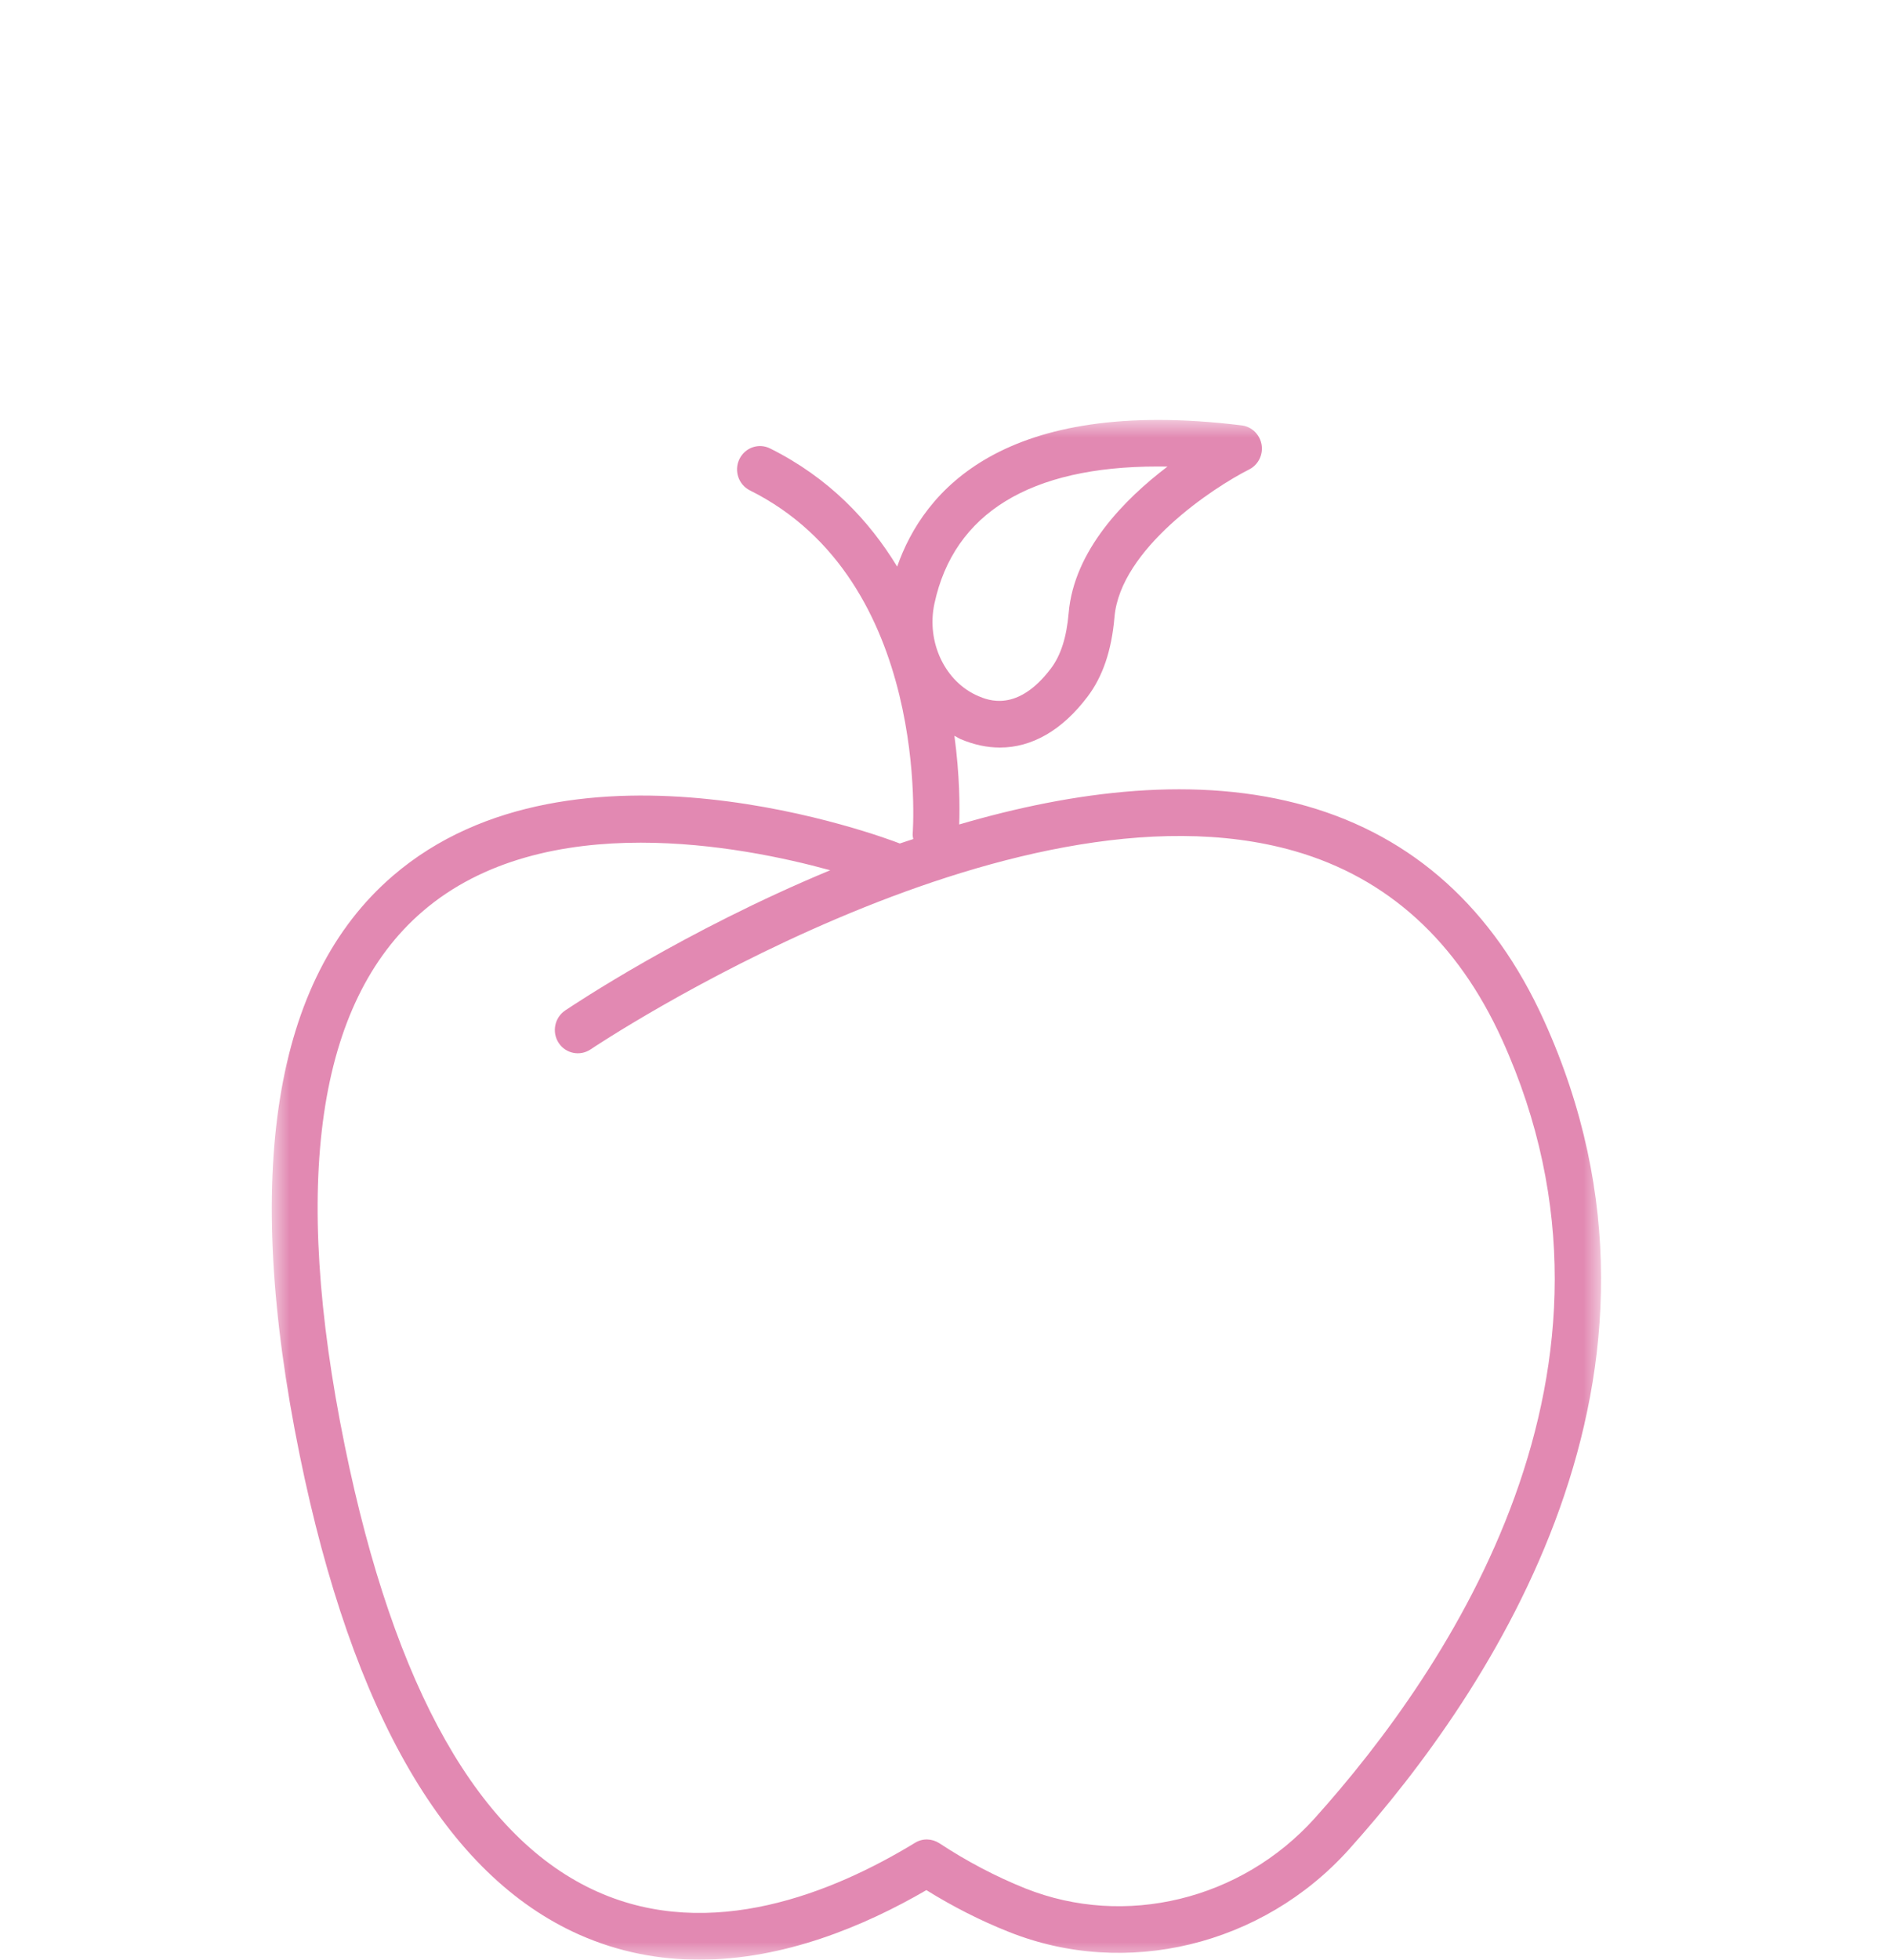 <?xml version="1.0" encoding="utf-8"?>
<!-- Generator: Adobe Illustrator 16.0.0, SVG Export Plug-In . SVG Version: 6.00 Build 0)  -->
<!DOCTYPE svg PUBLIC "-//W3C//DTD SVG 1.1//EN" "http://www.w3.org/Graphics/SVG/1.1/DTD/svg11.dtd">
<svg version="1.1" id="Layer_1" xmlns="http://www.w3.org/2000/svg" xmlns:xlink="http://www.w3.org/1999/xlink" x="0px" y="0px"
	 width="54px" height="56px" viewBox="0 0 54 56" enable-background="new 0 0 54 56" xml:space="preserve">
<g id="Homepage">
	<g id="Sevenoaks-Dental-Homepage-Copy-2" transform="translate(-928, -4164)">
		<g id="Group-3" transform="translate(928, 4164)">
			<g id="Clip-2">
			</g>
			<defs>
				<filter id="Adobe_OpacityMaskFilter" filterUnits="userSpaceOnUse" x="7.77" y="12" width="38" height="44">
					<feColorMatrix  type="matrix" values="1 0 0 0 0  0 1 0 0 0  0 0 1 0 0  0 0 0 1 0"/>
				</filter>
			</defs>
			<mask maskUnits="userSpaceOnUse" x="7.77" y="12" width="38" height="44" id="mask-2_2_">
				<g filter="url(#Adobe_OpacityMaskFilter)">
					<polygon id="path-1_2_" fill="#FFFFFF" points="7.77,12 45.77,12 45.77,56 7.77,56 					"/>
				</g>
			</mask>
			<path id="Fill-1" mask="url(#mask-2_2_)" fill="#E289B2" d="M37.004,24.319c2.662,0.764,4.658,2.578,5.936,5.392
				c4.272,9.416-1.521,17.979-5.354,22.244c-2.104,2.34-5.43,3.143-8.275,2.008c-0.842-0.338-1.668-0.771-2.458-1.291
				c-0.212-0.137-0.481-0.145-0.696-0.012c-2.352,1.434-5.836,2.84-9.068,1.402c-3.38-1.5-5.814-5.789-7.233-12.748
				c-1.536-7.533-0.79-12.67,2.218-15.264c1.742-1.503,4.048-1.97,6.245-1.97c2.104,0,4.107,0.429,5.414,0.788
				c-4.176,1.734-7.324,3.838-7.579,4.009c-0.302,0.205-0.384,0.619-0.183,0.926c0.201,0.306,0.61,0.387,0.913,0.184
				C17.002,29.906,28.854,21.986,37.004,24.319L37.004,24.319z M26.712,17.249c0.554-2.584,2.742-3.918,6.376-3.918
				c0.094,0,0.19,0.001,0.286,0.002c-1.227,0.932-2.673,2.393-2.825,4.188c-0.059,0.691-0.225,1.207-0.506,1.58
				c-0.957,1.264-1.795,0.908-2.072,0.792C27.018,19.49,26.475,18.353,26.712,17.249L26.712,17.249z M25.722,24.103
				c-0.377-0.147-9.316-3.536-14.498,0.93c-3.404,2.934-4.298,8.502-2.656,16.551c1.51,7.406,4.199,12.016,7.991,13.701
				C17.702,55.791,18.858,56,19.988,56c2.418,0,4.717-0.955,6.494-1.988c0.758,0.471,1.545,0.871,2.346,1.189
				c3.352,1.344,7.262,0.396,9.73-2.348c4.052-4.51,10.166-13.586,5.576-23.699c-1.445-3.185-3.725-5.243-6.773-6.117
				c-3.121-0.896-6.66-0.439-9.941,0.523c0.018-0.493,0.016-1.408-0.137-2.535c0.063,0.031,0.117,0.07,0.182,0.098
				c0.379,0.16,0.753,0.239,1.119,0.239c0.916,0,1.778-0.493,2.502-1.45c0.439-0.579,0.691-1.324,0.773-2.276
				c0.167-1.957,2.835-3.711,3.85-4.221c0.26-0.131,0.404-0.419,0.355-0.71c-0.05-0.29-0.281-0.514-0.568-0.549
				c-6.816-0.836-9.095,1.876-9.849,4.035c-0.804-1.321-1.953-2.538-3.63-3.375c-0.328-0.165-0.72-0.026-0.88,0.304
				c-0.16,0.331-0.026,0.73,0.3,0.893c5.185,2.585,4.659,9.748,4.653,9.82c-0.004,0.05,0.01,0.096,0.017,0.144
				c-0.127,0.043-0.257,0.082-0.383,0.126H25.722z"/>
		</g>
	</g>
</g>
</svg>
